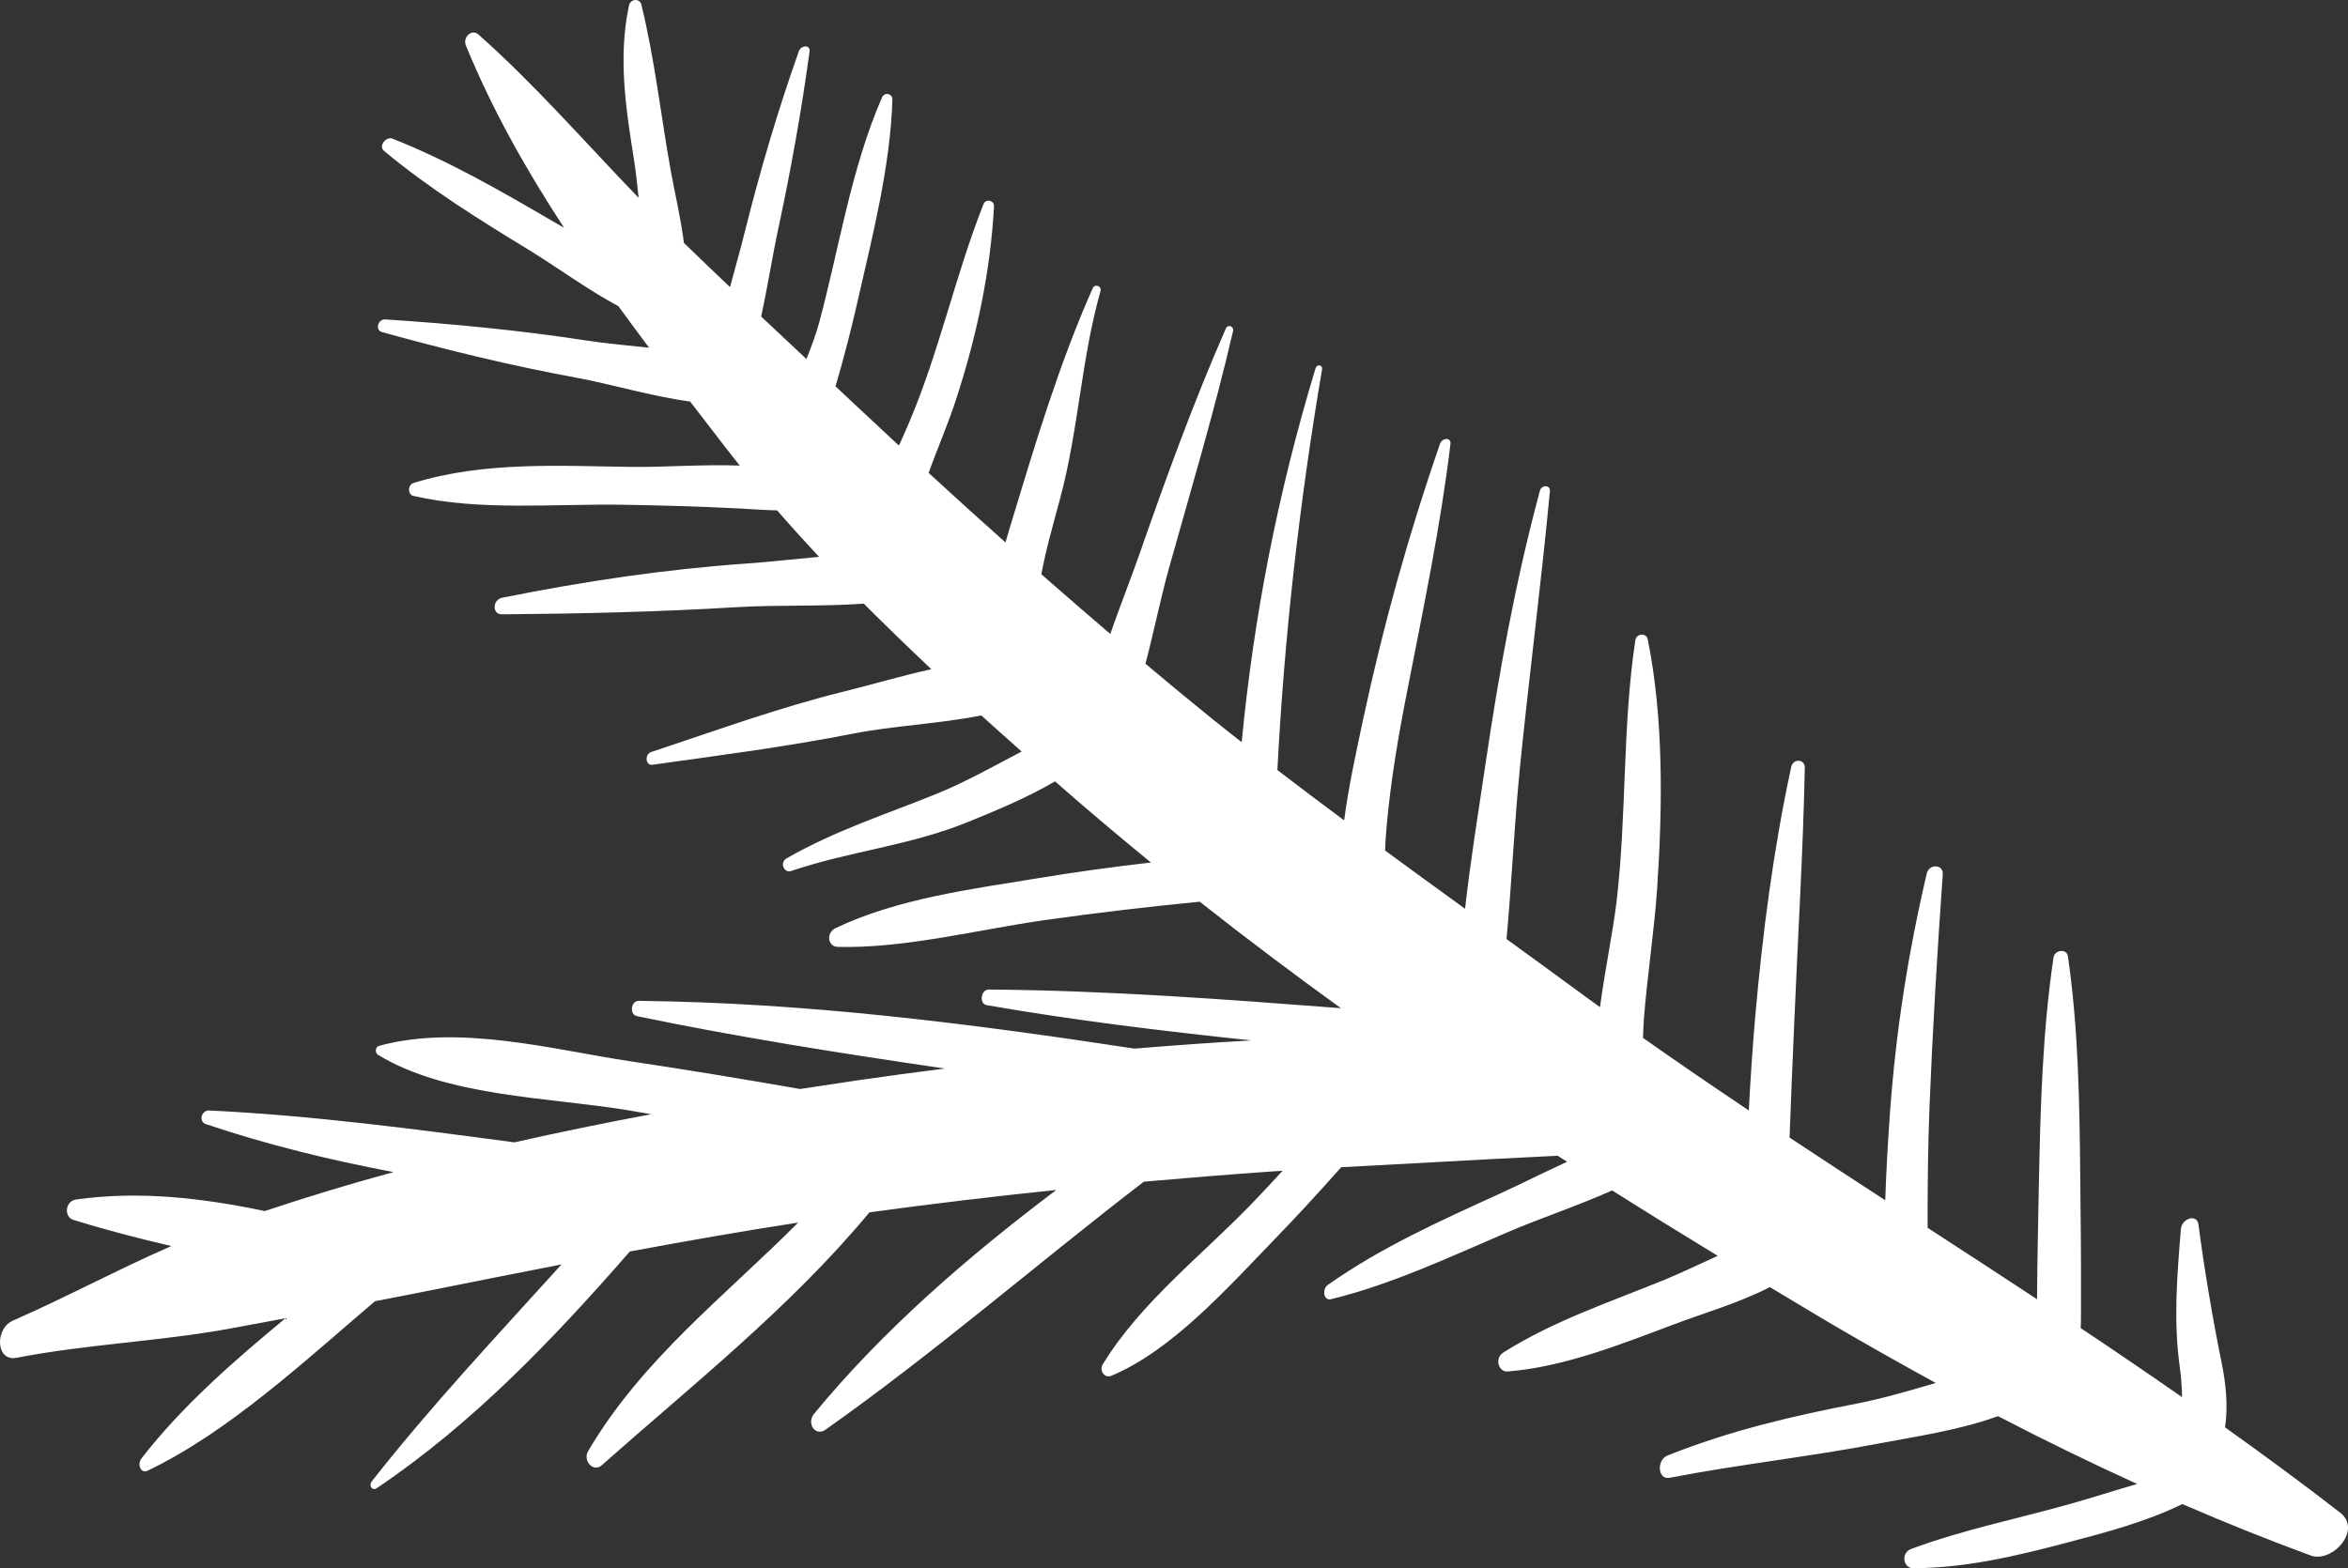 <?xml version="1.0" encoding="UTF-8"?> <svg xmlns="http://www.w3.org/2000/svg" width="2486" height="1661" viewBox="0 0 2486 1661" fill="none"><rect x="0" y="0" width="2486" height="1661" fill="#333333" stroke="none"/> <path d="M17.444 1438.02C92.938 1423.41 168.275 1420.85 243.976 1406.99C263.336 1403.43 282.833 1399.78 302.204 1396.17C247.233 1441.69 192.549 1489.34 149.754 1544.63C145.108 1550.63 148.808 1561.2 156.432 1557.53C242.108 1516.43 321.285 1442.57 397.039 1378.09C416.192 1374.38 435.33 1370.74 454.515 1366.87C501.296 1357.46 547.924 1348.21 594.513 1339.16C526.323 1414.49 456.876 1488.39 393.577 1568.94C390.196 1573.37 394.109 1579.32 398.779 1576.17C499.654 1508.42 585.125 1419.17 666.861 1325.44C726.201 1314.4 785.656 1303.97 845.094 1294.81C767.617 1372.63 679.839 1439.62 622.697 1536.85C616.753 1546.95 628.183 1559.84 637.163 1551.78C732.216 1467.46 837.06 1384.65 920.544 1283.98C986.487 1274.95 1052.44 1267.06 1118.41 1260.27C1025.37 1330.4 935.624 1407.82 861.994 1497.25C853.551 1507.37 863.256 1521.76 874.044 1514.15C989.688 1432.57 1098.14 1338.26 1211.02 1251.52C1256.12 1247.55 1301.16 1243.85 1346.09 1240.71C1350.06 1240.44 1354.02 1240.22 1358 1239.96C1347.69 1251.1 1337.38 1262.25 1326.87 1273.18C1274.88 1327.56 1207.5 1379.27 1167.61 1444.94C1163.38 1451.82 1169.84 1459.92 1176.45 1457.16C1240.85 1430.32 1299.78 1363.9 1350.1 1311.91C1374.06 1287.23 1397.19 1261.87 1420.04 1236.17C1470.97 1233.31 1521.93 1230.87 1572.89 1227.9C1598 1226.44 1623.6 1225.52 1649.2 1224.04C1652.56 1226.2 1655.95 1228.28 1659.2 1230.41C1634.62 1241.67 1610.42 1253.94 1587.28 1264.51C1526.36 1292.32 1462.32 1320.9 1405.85 1360.85C1399.63 1365.25 1401.25 1377.86 1409.24 1375.96C1472.65 1360.61 1535.06 1331.25 1596.27 1304.98C1631.48 1289.92 1670.13 1277.22 1706.92 1260.76C1743.91 1284.16 1781.21 1307.23 1818.68 1330.04C1799.37 1338.72 1780.53 1347.94 1762.81 1355.21C1705.48 1378.73 1645.72 1398.37 1591.62 1432.47C1582.1 1438.49 1586.62 1453.26 1596.15 1452.51C1655.76 1447.84 1715.53 1423.96 1773.33 1402.23C1803.9 1390.76 1840.97 1380.02 1873.92 1363.16C1894.82 1375.64 1915.45 1388.23 1936.38 1400.57C1973.67 1422.49 2011.43 1443.85 2049.54 1464.67C2021.27 1472.98 1993.12 1481.26 1965.82 1486.54C1897.24 1499.83 1832.46 1514.9 1765.61 1541.45C1753.74 1546.17 1754.91 1567.59 1767.89 1565.08C1841.52 1550.85 1915.69 1542.87 1989.54 1528.74C2027.96 1521.37 2073.77 1514.99 2115.41 1499.84C2163.92 1525.02 2213.04 1549.01 2262.77 1571.65C2238.33 1578.64 2213.92 1586.66 2189.39 1593.48C2134.04 1608.95 2078.09 1620.24 2023.44 1640.48C2012.27 1644.67 2015.09 1660.81 2025.41 1660.83C2080.04 1660.88 2134.63 1648.03 2189.06 1633.64C2229.95 1622.82 2271.55 1611.97 2310.64 1592.94C2355.55 1612.4 2400.83 1630.67 2446.63 1647.44C2469.2 1655.71 2501.35 1620.35 2477.71 1602.04C2437.73 1570.97 2396.94 1541.02 2355.79 1511.7C2359.35 1488.63 2356.41 1464.15 2352.36 1444.11C2342.57 1395.77 2334.18 1346.4 2327.69 1296.99C2326.16 1285.08 2310 1290.43 2309.08 1301.56C2305.04 1351.32 2301.09 1398.28 2307.76 1446.76C2309.39 1458.19 2310.09 1468.93 2310.31 1479.68C2274.76 1454.97 2239.04 1430.56 2202.99 1406.58C2203.44 1396.62 2203.24 1386.35 2203.29 1375.44C2203.52 1332.82 2202.91 1290.29 2202.53 1247.75C2201.77 1168.58 2200.61 1089.64 2189.44 1012.65C2188.32 1004.64 2175.53 1005.6 2174.16 1014.23C2162.45 1093.97 2160.37 1173.08 2158.73 1252.34C2157.95 1293.58 2157.04 1334.82 2156.75 1375.99C2118.24 1350.63 2079.58 1325.48 2040.91 1300.34C2040.83 1258.11 2041.22 1215.85 2042.84 1173.42C2046.14 1091.19 2051.13 1008.28 2056.95 925.908C2057.68 915.154 2042.35 914.612 2039.97 925.273C2020.14 1009.97 2007.33 1092.24 2001.1 1177.82C1998.89 1208.98 1997.05 1240.12 1996.04 1271.19C1962.22 1249.17 1928.4 1227.1 1894.74 1204.81C1896.13 1164.13 1897.99 1123.44 1899.73 1082.75C1903.43 992.622 1909.11 902.669 1910.87 812.739C1910.97 803.946 1898.57 803.003 1896.49 812.184C1877.44 900.675 1866.22 988.079 1858.34 1077.12C1855.52 1110.16 1853.31 1143.1 1851.57 1176.05C1813.99 1150.83 1776.59 1125.3 1739.55 1099.19C1739.83 1092.42 1740.01 1085.64 1740.52 1078.92C1744.16 1032.91 1751.37 986.876 1754.54 940.886C1760.4 853.595 1761.37 759.859 1744.53 676.827C1743.24 670.215 1732.61 670.52 1731.42 678.208C1717.61 770.209 1722.43 862.858 1711.54 955.133C1707.66 987.524 1699.23 1027.18 1694.06 1066.63C1685.76 1060.62 1677.44 1054.71 1669.27 1048.65C1644.65 1030.49 1619.86 1012.54 1595.08 994.544C1600.65 933.593 1603.35 872.173 1609.36 811.937C1619.13 714.634 1631.84 617.463 1641.01 520.173C1641.56 513.303 1632.06 513.284 1630.4 519.777C1604.41 616.277 1586.98 712.679 1572.59 810.55C1565.32 859.823 1556.9 911.29 1551.16 962.447C1522.85 941.934 1494.65 921.447 1466.49 900.79C1466.86 892.426 1467.23 884.049 1468.07 875.711C1472.38 826.994 1480.65 778.618 1490.24 730.203C1507.14 643.504 1525.23 557.403 1535.7 470.245C1536.59 462.855 1526.93 463.641 1524.74 469.822C1491.65 564.979 1464.4 662.998 1443.48 760.813C1436.48 793.942 1428.02 831.421 1423.14 868.811C1399.35 851.21 1375.93 833.544 1352.46 815.54C1359.73 674.439 1375.84 531.863 1399.74 391.332C1400.61 386.397 1394.46 385.068 1392.87 390.055C1352.87 522.043 1327.42 653.131 1314.66 786.071C1302.45 776.504 1290.47 766.963 1278.4 757.227C1256.33 739.367 1234.55 721.222 1212.79 702.972C1221.85 668.455 1228.86 633.495 1237.37 602.874C1260.85 518.958 1285.94 435.251 1305.52 350.644C1306.62 345.748 1300.18 342.913 1297.86 347.964C1263.68 426.054 1234.55 506.161 1206.56 586.528C1197.42 612.577 1185.91 641.585 1175.54 671.4C1151.1 650.512 1126.82 629.468 1102.57 608.204C1107.42 581.685 1115.05 555.441 1122.09 529.248C1141.97 456.123 1144.59 380.844 1165.16 308.447C1166.74 302.928 1159.14 300.001 1156.85 305.493C1122.02 383.83 1096.8 467.55 1072.12 549.192C1069.72 557.022 1067.06 565.566 1064.56 574.501C1037.25 550.143 1010.11 525.605 983.24 500.845C992.49 474.848 1003.79 449.281 1012.25 423.063C1034.14 355.953 1048.71 287.41 1052.43 218.483C1052.73 212.288 1043.82 209.918 1041.23 216.333C1011.27 292.322 994.565 372.073 962.6 447.398C959.218 455.383 955.556 463.576 951.752 471.887C936.13 457.395 920.637 442.851 904.925 428.216C898.239 421.874 891.437 415.518 884.635 409.162C893.668 378.321 901.659 347.348 908.289 317.83C924.003 248.924 942.919 174.708 944.835 105.312C944.977 99.273 936.64 97.02 933.855 103.214C900.835 179.058 888.477 263.215 867.186 342.17C864.011 353.858 859.165 366.778 853.845 380.283C837.854 365.258 821.745 350.233 805.878 335.183C812.835 303.444 817.76 271.171 824.179 241.522C837.517 179.135 848.601 117.33 857.141 54.589C858.194 46.965 848.155 47.868 845.823 54.166C823.41 117.392 804.77 180.751 788.581 245.513C783.987 264.278 778.246 284.03 772.923 304.068C756.559 288.536 740.324 272.953 724.113 257.252C720.809 231.079 714.692 205.306 710.412 182.223C699.868 123.444 693.148 62.173 679.012 4.717C677.374 -1.921 667.458 -1.628 665.914 6.073C654.015 61.876 663.037 116.991 671.394 170.093C673.294 182.537 674.776 195.877 676.191 209.555C620.035 151.396 566.494 89.668 506.39 36.39C499.533 30.307 489.618 39.484 493.312 48.305C521.061 116.057 557.177 179.983 597.173 241.144C593.22 238.947 589.271 236.723 585.446 234.473C530.49 202.318 474.904 170.345 415.599 146.85C408.997 144.236 400.175 154.477 406.689 159.898C454.314 199.594 506.793 232.255 559.39 264.331C589.434 282.715 621.286 306.296 654.733 324.293C665.541 339.106 676.384 353.739 687.248 368.266C664.349 365.784 641.816 363.847 621.192 360.678C550.448 349.814 479.84 343.002 407.864 338.281C400.126 337.782 396.812 349.573 404.463 351.695C472.754 370.65 540.923 387.253 611.018 400.169C648.011 406.999 689.529 419.688 730.693 425.261C742.096 440.062 753.402 454.759 764.612 469.339C770.733 477.318 776.982 485.244 783.247 493.093C743.507 491.678 702.119 494.925 668.474 494.501C593.487 493.544 513.293 488.35 437.994 511.46C431.165 513.534 431.829 523.848 437.617 525.189C507.539 541.339 585.719 533.478 658.427 534.551C699.395 535.174 740.238 536.421 781.049 538.421C795.045 539.106 808.939 540.297 822.786 540.539C837.364 557.277 852.147 573.587 867.196 589.754C841.194 592.088 815.541 595.046 791.687 596.733C703.862 602.937 619.161 615.482 531.669 633.065C521.274 635.15 520.998 650.748 531.234 650.637C614.744 649.963 697.188 648.08 781.107 642.99C822.824 640.471 869.203 642.54 914.621 639.334C938.145 662.988 962.035 686.006 986.098 708.751C954.171 715.757 922.453 725.271 895.095 731.994C825.778 748.965 757.857 773.782 689.407 796.494C682.289 798.827 683.419 810.959 690.744 809.963C761.63 799.981 832.197 790.999 903.055 777.004C945.105 768.679 993.474 766.748 1038.99 757.698C1053.16 770.579 1067.37 783.2 1081.69 795.938C1051.83 811.583 1022.1 828.331 992.097 840.56C937.669 862.645 884.939 879.224 832.752 909.09C825.108 913.449 830.148 925.037 837.544 922.509C900.247 901.209 962.829 895.911 1025.7 870.234C1055.2 858.135 1087.42 844.946 1117.04 827.534C1150.46 856.922 1184.4 885.492 1218.57 913.478C1178.46 918.089 1138.4 923.571 1098.36 930.196C1029.69 941.556 950.863 951.455 884.957 982.806C874.207 987.851 876.366 1002.56 886.883 1002.82C957.764 1004.71 1034.84 984.589 1106.47 974.439C1161.11 966.707 1215.72 960.312 1270.23 954.97C1319.35 993.745 1369.19 1031.26 1419.72 1067.75C1295.84 1058.27 1172.53 1048.96 1046.95 1048.02C1038.29 1047.96 1036.56 1063.11 1044.59 1064.51C1137.54 1080.74 1231.02 1091.91 1324.86 1101.9C1283.68 1104.12 1242.46 1107.15 1201.15 1110.57C1027.95 1084.14 854.127 1061.95 676.372 1059.98C667.841 1059.88 666.331 1074.52 674.202 1076.14C781.83 1098.52 890.985 1115.65 1000.36 1131.67C969.532 1135.59 938.66 1139.7 907.708 1144.21C887.52 1147.16 867.312 1150.21 847.088 1153.34C787.309 1142.88 727.529 1133.01 667.456 1124.01C586.057 1111.78 486.2 1084.41 401.375 1107.64C397.103 1108.81 397.012 1115.18 400.084 1117.04C472.213 1161.29 580.133 1162.07 663.639 1175.63C672.264 1177.04 680.971 1178.63 689.591 1180.06C641.11 1189.07 592.8 1199.01 544.543 1209.86C437.322 1195.52 330.294 1181.4 221.618 1176.09C213.148 1175.68 210.001 1187.83 217.899 1190.49C282.752 1212.38 349.22 1228.58 416.734 1241.34C371.015 1253.75 325.628 1267.47 280.312 1282.61C214.887 1268.9 147.729 1260.88 80.623 1270.38C68.887 1272.04 67.443 1288.73 77.614 1291.91C111.587 1302.54 146.374 1311.49 181.43 1319.68C124.948 1344.31 70.467 1373.77 13.701 1398.63C-5.686 1407.06 -4.553 1442.29 17.444 1438.02Z" fill="white"></path> </svg> 